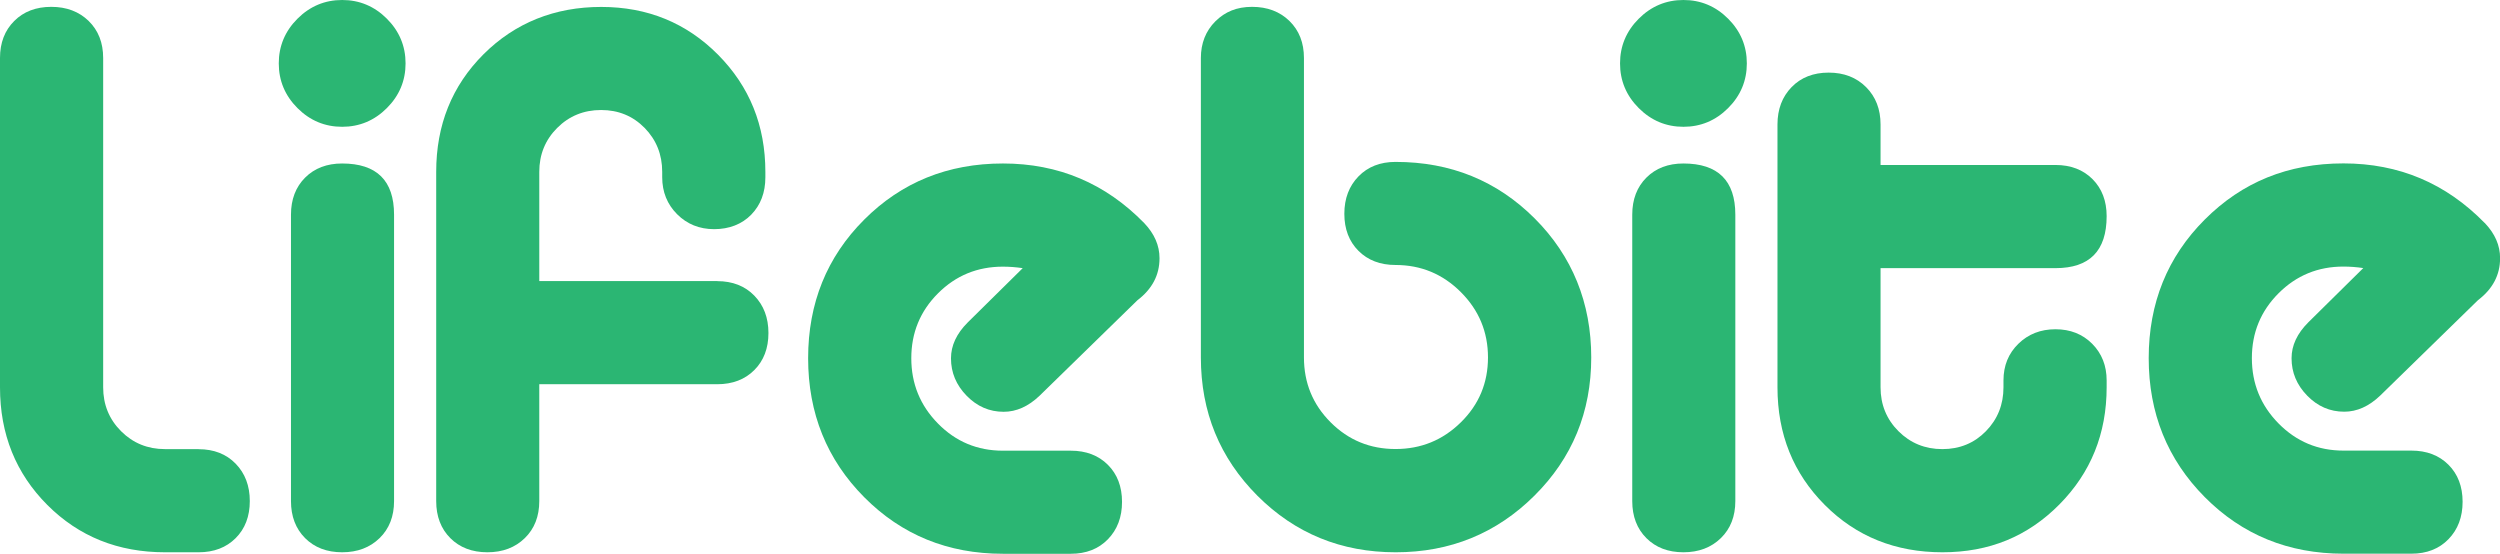 <?xml version="1.0" encoding="UTF-8"?> <svg xmlns="http://www.w3.org/2000/svg" id="Layer_2" data-name="Layer 2" viewBox="0 0 284.73 63.07"><defs><style> .cls-1 { fill: #2bb673; stroke-width: 0px; } </style></defs><g id="katman_1" data-name="katman 1"><g><path class="cls-1" d="M22.62,51.15h-3.83c-1.97,0-3.64-.68-5-2.04-1.36-1.36-2.04-3.03-2.04-5V6.61c0-1.74-.55-3.14-1.65-4.22-1.1-1.07-2.52-1.61-4.26-1.61s-3.15.54-4.22,1.61C.54,3.47,0,4.87,0,6.61v37.5c0,5.34,1.8,9.8,5.39,13.4,3.6,3.6,8.06,5.39,13.4,5.39h3.83c1.74,0,3.15-.54,4.22-1.61,1.07-1.07,1.61-2.48,1.61-4.22s-.54-3.16-1.61-4.26c-1.07-1.1-2.48-1.65-4.22-1.65Z"></path><path class="cls-1" d="M38.97,0c-1.97,0-3.67.71-5.09,2.13-1.42,1.42-2.13,3.12-2.13,5.09s.71,3.67,2.13,5.09c1.42,1.42,3.12,2.13,5.09,2.13s3.67-.71,5.09-2.13c1.42-1.42,2.13-3.12,2.13-5.09s-.71-3.67-2.13-5.09c-1.42-1.42-3.12-2.13-5.09-2.13Z"></path><path class="cls-1" d="M38.97,18.62c-1.74,0-3.15.54-4.22,1.61-1.07,1.07-1.61,2.48-1.61,4.22v32.62c0,1.74.54,3.15,1.61,4.22,1.07,1.07,2.48,1.61,4.22,1.61s3.16-.54,4.26-1.61c1.1-1.07,1.65-2.48,1.65-4.22V24.45c0-3.88-1.97-5.83-5.92-5.83Z"></path><path class="cls-1" d="M81.69,32.01h-20.27v-12.44c0-1.97.68-3.64,2.04-5,1.36-1.36,3.03-2.04,5-2.04s3.62.68,4.96,2.04c1.33,1.36,2,3.03,2,5v.61c0,1.68.57,3.09,1.7,4.22s2.54,1.7,4.22,1.7,3.15-.55,4.22-1.65c1.07-1.1,1.61-2.52,1.61-4.26v-.61c0-5.28-1.8-9.73-5.39-13.35-3.6-3.62-8.03-5.44-13.31-5.44s-9.8,1.8-13.4,5.39c-3.6,3.6-5.39,8.06-5.39,13.4v37.49c0,1.74.54,3.15,1.61,4.22,1.07,1.07,2.48,1.61,4.22,1.61s3.16-.54,4.26-1.61c1.1-1.07,1.65-2.48,1.65-4.22v-13.31h20.27c1.74,0,3.15-.54,4.22-1.61,1.07-1.07,1.61-2.48,1.61-4.22s-.54-3.16-1.61-4.26c-1.07-1.1-2.48-1.65-4.22-1.65Z"></path><path class="cls-1" d="M114.22,18.62c-6.26,0-11.53,2.13-15.79,6.39s-6.39,9.53-6.39,15.79,2.13,11.54,6.39,15.83c4.26,4.29,9.53,6.44,15.79,6.44h7.74c1.74,0,3.15-.55,4.22-1.65,1.07-1.1,1.61-2.52,1.61-4.26s-.54-3.15-1.61-4.22c-1.07-1.07-2.48-1.61-4.22-1.61h-7.74c-2.9,0-5.37-1.03-7.39-3.09-2.03-2.06-3.04-4.54-3.04-7.44s1.01-5.36,3.04-7.39c2.03-2.03,4.49-3.04,7.39-3.04.75,0,1.51.06,2.26.17l-6.26,6.18c-1.28,1.28-1.91,2.64-1.91,4.09,0,1.62.59,3.04,1.78,4.26,1.19,1.22,2.59,1.83,4.22,1.83,1.45,0,2.81-.61,4.09-1.83l11.14-10.87c1.68-1.28,2.52-2.87,2.52-4.79,0-1.45-.58-2.78-1.74-4-4.41-4.52-9.77-6.79-16.09-6.79Z"></path><path class="cls-1" d="M158.94,18.44c-1.74,0-3.15.55-4.22,1.65-1.07,1.1-1.61,2.52-1.61,4.26s.54,3.15,1.61,4.22c1.07,1.07,2.48,1.61,4.22,1.61,2.9,0,5.38,1.03,7.44,3.09,2.06,2.06,3.09,4.54,3.09,7.44s-1.03,5.37-3.09,7.39c-2.06,2.03-4.54,3.04-7.44,3.04s-5.36-1.01-7.39-3.04c-2.03-2.03-3.04-4.49-3.04-7.39V6.61c0-1.74-.55-3.14-1.65-4.22-1.1-1.07-2.52-1.61-4.26-1.61s-3.07.55-4.18,1.65c-1.1,1.1-1.65,2.5-1.65,4.18v34.1c0,6.21,2.15,11.45,6.44,15.75,4.29,4.29,9.54,6.44,15.75,6.44s11.47-2.15,15.79-6.44c4.32-4.29,6.48-9.54,6.48-15.75s-2.15-11.54-6.44-15.83-9.57-6.44-15.83-6.44Z"></path><path class="cls-1" d="M191.73,0c-1.97,0-3.67.71-5.09,2.13-1.42,1.42-2.13,3.12-2.13,5.09s.71,3.67,2.13,5.09c1.42,1.42,3.12,2.13,5.09,2.13s3.67-.71,5.09-2.13c1.42-1.42,2.13-3.12,2.13-5.09s-.71-3.67-2.13-5.09c-1.42-1.42-3.12-2.13-5.09-2.13Z"></path><path class="cls-1" d="M191.73,18.62c-1.74,0-3.15.54-4.22,1.61-1.07,1.07-1.61,2.48-1.61,4.22v32.62c0,1.74.54,3.15,1.61,4.22,1.07,1.07,2.48,1.61,4.22,1.61s3.16-.54,4.26-1.61c1.1-1.07,1.65-2.48,1.65-4.22V24.45c0-3.88-1.97-5.83-5.92-5.83Z"></path><path class="cls-1" d="M234.1,30.54c3.89,0,5.83-1.97,5.83-5.92,0-1.74-.54-3.14-1.61-4.22-1.07-1.07-2.48-1.61-4.22-1.61h-19.92v-4.61c0-1.74-.55-3.16-1.65-4.26-1.1-1.1-2.52-1.65-4.26-1.65s-3.15.55-4.22,1.65-1.61,2.52-1.61,4.26v29.93c0,5.34,1.8,9.8,5.39,13.4,3.59,3.6,8.06,5.39,13.4,5.39s9.71-1.81,13.31-5.44c3.59-3.62,5.39-8.08,5.39-13.35v-.78c0-1.68-.55-3.07-1.65-4.18-1.1-1.1-2.49-1.65-4.18-1.65s-3.09.55-4.22,1.65c-1.13,1.1-1.7,2.49-1.7,4.18v.78c0,1.97-.67,3.64-2,5-1.33,1.36-2.99,2.04-4.96,2.04s-3.64-.68-5-2.04c-1.36-1.36-2.04-3.03-2.04-5v-13.57h19.92Z"></path><path class="cls-1" d="M282.99,25.4c-4.41-4.52-9.77-6.79-16.09-6.79s-11.53,2.13-15.79,6.39-6.39,9.53-6.39,15.79,2.13,11.54,6.39,15.83c4.26,4.29,9.53,6.44,15.79,6.44h7.74c1.74,0,3.15-.55,4.22-1.65,1.07-1.1,1.61-2.52,1.61-4.26s-.54-3.15-1.61-4.22c-1.07-1.07-2.48-1.61-4.22-1.61h-7.74c-2.9,0-5.36-1.03-7.39-3.09-2.03-2.06-3.04-4.54-3.04-7.44s1.01-5.36,3.04-7.39c2.03-2.03,4.49-3.04,7.39-3.04.75,0,1.51.06,2.26.17l-6.26,6.18c-1.28,1.28-1.91,2.64-1.91,4.09,0,1.62.59,3.04,1.78,4.26,1.19,1.22,2.59,1.83,4.22,1.83,1.45,0,2.81-.61,4.09-1.83l11.14-10.87c1.68-1.28,2.52-2.87,2.52-4.79,0-1.45-.58-2.78-1.74-4Z"></path></g></g></svg> 